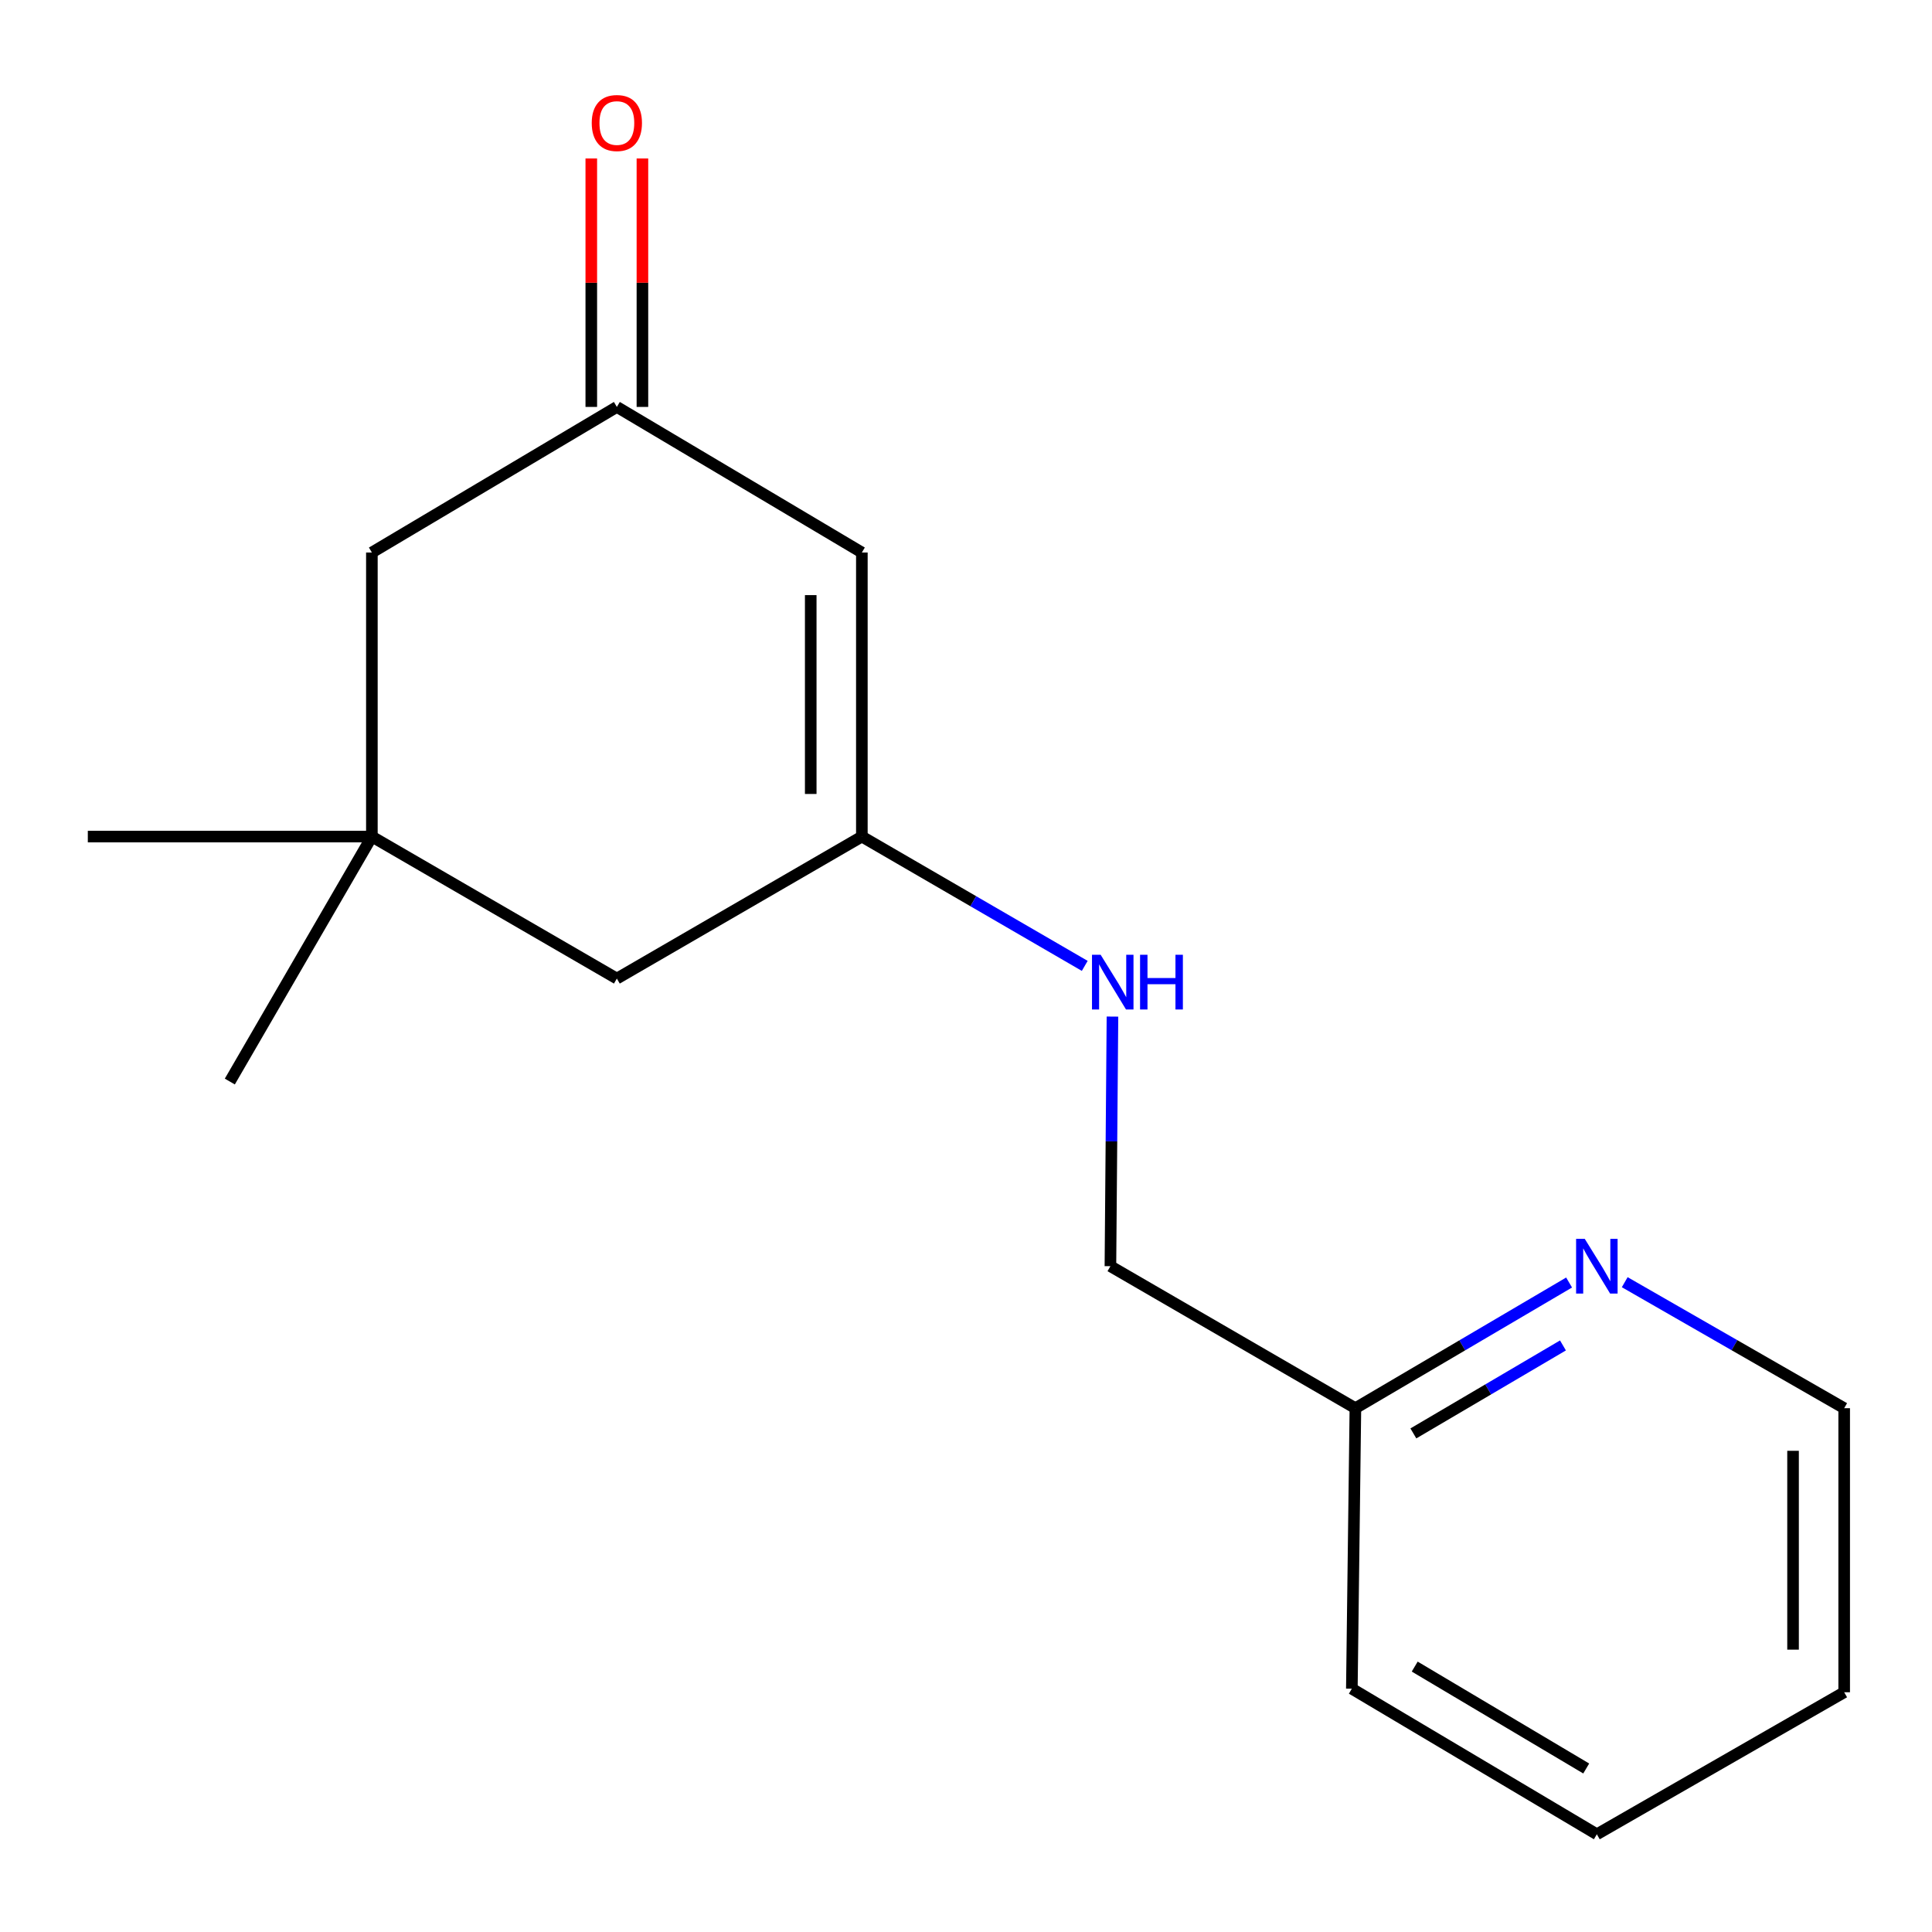 <?xml version='1.0' encoding='iso-8859-1'?>
<svg version='1.1' baseProfile='full'
              xmlns='http://www.w3.org/2000/svg'
                      xmlns:rdkit='http://www.rdkit.org/xml'
                      xmlns:xlink='http://www.w3.org/1999/xlink'
                  xml:space='preserve'
width='1000px' height='1000px' viewBox='0 0 1000 1000'>
<!-- END OF HEADER -->
<rect style='opacity:1.0;fill:#FFFFFF;stroke:none' width='1000' height='1000' x='0' y='0'> </rect>
<path class='bond-0' d='M 446.099,285.978 L 446.099,433.008' style='fill:none;fill-rule:evenodd;stroke:#000000;stroke-width:6px;stroke-linecap:butt;stroke-linejoin:miter;stroke-opacity:1' />
<path class='bond-0' d='M 419.633,308.032 L 419.633,410.954' style='fill:none;fill-rule:evenodd;stroke:#000000;stroke-width:6px;stroke-linecap:butt;stroke-linejoin:miter;stroke-opacity:1' />
<path class='bond-1' d='M 446.099,285.978 L 319.285,210.624' style='fill:none;fill-rule:evenodd;stroke:#000000;stroke-width:6px;stroke-linecap:butt;stroke-linejoin:miter;stroke-opacity:1' />
<path class='bond-3' d='M 446.099,433.008 L 503.781,466.473' style='fill:none;fill-rule:evenodd;stroke:#000000;stroke-width:6px;stroke-linecap:butt;stroke-linejoin:miter;stroke-opacity:1' />
<path class='bond-3' d='M 503.781,466.473 L 561.463,499.939' style='fill:none;fill-rule:evenodd;stroke:#0000FF;stroke-width:6px;stroke-linecap:butt;stroke-linejoin:miter;stroke-opacity:1' />
<path class='bond-5' d='M 446.099,433.008 L 319.285,506.509' style='fill:none;fill-rule:evenodd;stroke:#000000;stroke-width:6px;stroke-linecap:butt;stroke-linejoin:miter;stroke-opacity:1' />
<path class='bond-6' d='M 332.517,210.624 L 332.517,146.327' style='fill:none;fill-rule:evenodd;stroke:#000000;stroke-width:6px;stroke-linecap:butt;stroke-linejoin:miter;stroke-opacity:1' />
<path class='bond-6' d='M 332.517,146.327 L 332.517,82.029' style='fill:none;fill-rule:evenodd;stroke:#FF0000;stroke-width:6px;stroke-linecap:butt;stroke-linejoin:miter;stroke-opacity:1' />
<path class='bond-6' d='M 306.052,210.624 L 306.052,146.327' style='fill:none;fill-rule:evenodd;stroke:#000000;stroke-width:6px;stroke-linecap:butt;stroke-linejoin:miter;stroke-opacity:1' />
<path class='bond-6' d='M 306.052,146.327 L 306.052,82.029' style='fill:none;fill-rule:evenodd;stroke:#FF0000;stroke-width:6px;stroke-linecap:butt;stroke-linejoin:miter;stroke-opacity:1' />
<path class='bond-7' d='M 319.285,210.624 L 192.485,285.978' style='fill:none;fill-rule:evenodd;stroke:#000000;stroke-width:6px;stroke-linecap:butt;stroke-linejoin:miter;stroke-opacity:1' />
<path class='bond-2' d='M 192.485,433.008 L 192.485,285.978' style='fill:none;fill-rule:evenodd;stroke:#000000;stroke-width:6px;stroke-linecap:butt;stroke-linejoin:miter;stroke-opacity:1' />
<path class='bond-10' d='M 192.485,433.008 L 45.455,433.008' style='fill:none;fill-rule:evenodd;stroke:#000000;stroke-width:6px;stroke-linecap:butt;stroke-linejoin:miter;stroke-opacity:1' />
<path class='bond-11' d='M 192.485,433.008 L 118.955,559.808' style='fill:none;fill-rule:evenodd;stroke:#000000;stroke-width:6px;stroke-linecap:butt;stroke-linejoin:miter;stroke-opacity:1' />
<path class='bond-16' d='M 192.485,433.008 L 319.285,506.509' style='fill:none;fill-rule:evenodd;stroke:#000000;stroke-width:6px;stroke-linecap:butt;stroke-linejoin:miter;stroke-opacity:1' />
<path class='bond-9' d='M 575.81,526.183 L 575.28,590.78' style='fill:none;fill-rule:evenodd;stroke:#0000FF;stroke-width:6px;stroke-linecap:butt;stroke-linejoin:miter;stroke-opacity:1' />
<path class='bond-9' d='M 575.28,590.78 L 574.75,655.378' style='fill:none;fill-rule:evenodd;stroke:#000000;stroke-width:6px;stroke-linecap:butt;stroke-linejoin:miter;stroke-opacity:1' />
<path class='bond-4' d='M 812.161,663.826 L 756.855,696.352' style='fill:none;fill-rule:evenodd;stroke:#0000FF;stroke-width:6px;stroke-linecap:butt;stroke-linejoin:miter;stroke-opacity:1' />
<path class='bond-4' d='M 756.855,696.352 L 701.55,728.878' style='fill:none;fill-rule:evenodd;stroke:#000000;stroke-width:6px;stroke-linecap:butt;stroke-linejoin:miter;stroke-opacity:1' />
<path class='bond-4' d='M 808.986,696.396 L 770.272,719.165' style='fill:none;fill-rule:evenodd;stroke:#0000FF;stroke-width:6px;stroke-linecap:butt;stroke-linejoin:miter;stroke-opacity:1' />
<path class='bond-4' d='M 770.272,719.165 L 731.558,741.933' style='fill:none;fill-rule:evenodd;stroke:#000000;stroke-width:6px;stroke-linecap:butt;stroke-linejoin:miter;stroke-opacity:1' />
<path class='bond-12' d='M 840.956,663.663 L 897.751,696.271' style='fill:none;fill-rule:evenodd;stroke:#0000FF;stroke-width:6px;stroke-linecap:butt;stroke-linejoin:miter;stroke-opacity:1' />
<path class='bond-12' d='M 897.751,696.271 L 954.545,728.878' style='fill:none;fill-rule:evenodd;stroke:#000000;stroke-width:6px;stroke-linecap:butt;stroke-linejoin:miter;stroke-opacity:1' />
<path class='bond-8' d='M 701.55,728.878 L 574.75,655.378' style='fill:none;fill-rule:evenodd;stroke:#000000;stroke-width:6px;stroke-linecap:butt;stroke-linejoin:miter;stroke-opacity:1' />
<path class='bond-13' d='M 701.55,728.878 L 699.712,874.071' style='fill:none;fill-rule:evenodd;stroke:#000000;stroke-width:6px;stroke-linecap:butt;stroke-linejoin:miter;stroke-opacity:1' />
<path class='bond-17' d='M 954.545,728.878 L 954.545,875.909' style='fill:none;fill-rule:evenodd;stroke:#000000;stroke-width:6px;stroke-linecap:butt;stroke-linejoin:miter;stroke-opacity:1' />
<path class='bond-17' d='M 928.08,750.933 L 928.08,853.854' style='fill:none;fill-rule:evenodd;stroke:#000000;stroke-width:6px;stroke-linecap:butt;stroke-linejoin:miter;stroke-opacity:1' />
<path class='bond-15' d='M 699.712,874.071 L 826.526,949.424' style='fill:none;fill-rule:evenodd;stroke:#000000;stroke-width:6px;stroke-linecap:butt;stroke-linejoin:miter;stroke-opacity:1' />
<path class='bond-15' d='M 732.253,862.622 L 821.023,915.369' style='fill:none;fill-rule:evenodd;stroke:#000000;stroke-width:6px;stroke-linecap:butt;stroke-linejoin:miter;stroke-opacity:1' />
<path class='bond-14' d='M 954.545,875.909 L 826.526,949.424' style='fill:none;fill-rule:evenodd;stroke:#000000;stroke-width:6px;stroke-linecap:butt;stroke-linejoin:miter;stroke-opacity:1' />
<path  class='atom-4' d='M 569.696 494.187
L 578.976 509.187
Q 579.896 510.667, 581.376 513.347
Q 582.856 516.027, 582.936 516.187
L 582.936 494.187
L 586.696 494.187
L 586.696 522.507
L 582.816 522.507
L 572.856 506.107
Q 571.696 504.187, 570.456 501.987
Q 569.256 499.787, 568.896 499.107
L 568.896 522.507
L 565.216 522.507
L 565.216 494.187
L 569.696 494.187
' fill='#0000FF'/>
<path  class='atom-4' d='M 590.096 494.187
L 593.936 494.187
L 593.936 506.227
L 608.416 506.227
L 608.416 494.187
L 612.256 494.187
L 612.256 522.507
L 608.416 522.507
L 608.416 509.427
L 593.936 509.427
L 593.936 522.507
L 590.096 522.507
L 590.096 494.187
' fill='#0000FF'/>
<path  class='atom-5' d='M 820.266 641.218
L 829.546 656.218
Q 830.466 657.698, 831.946 660.378
Q 833.426 663.058, 833.506 663.218
L 833.506 641.218
L 837.266 641.218
L 837.266 669.538
L 833.386 669.538
L 823.426 653.138
Q 822.266 651.218, 821.026 649.018
Q 819.826 646.818, 819.466 646.138
L 819.466 669.538
L 815.786 669.538
L 815.786 641.218
L 820.266 641.218
' fill='#0000FF'/>
<path  class='atom-7' d='M 306.285 63.674
Q 306.285 56.874, 309.645 53.074
Q 313.005 49.274, 319.285 49.274
Q 325.565 49.274, 328.925 53.074
Q 332.285 56.874, 332.285 63.674
Q 332.285 70.554, 328.885 74.474
Q 325.485 78.354, 319.285 78.354
Q 313.045 78.354, 309.645 74.474
Q 306.285 70.594, 306.285 63.674
M 319.285 75.154
Q 323.605 75.154, 325.925 72.274
Q 328.285 69.354, 328.285 63.674
Q 328.285 58.114, 325.925 55.314
Q 323.605 52.474, 319.285 52.474
Q 314.965 52.474, 312.605 55.274
Q 310.285 58.074, 310.285 63.674
Q 310.285 69.394, 312.605 72.274
Q 314.965 75.154, 319.285 75.154
' fill='#FF0000'/>
</svg>
